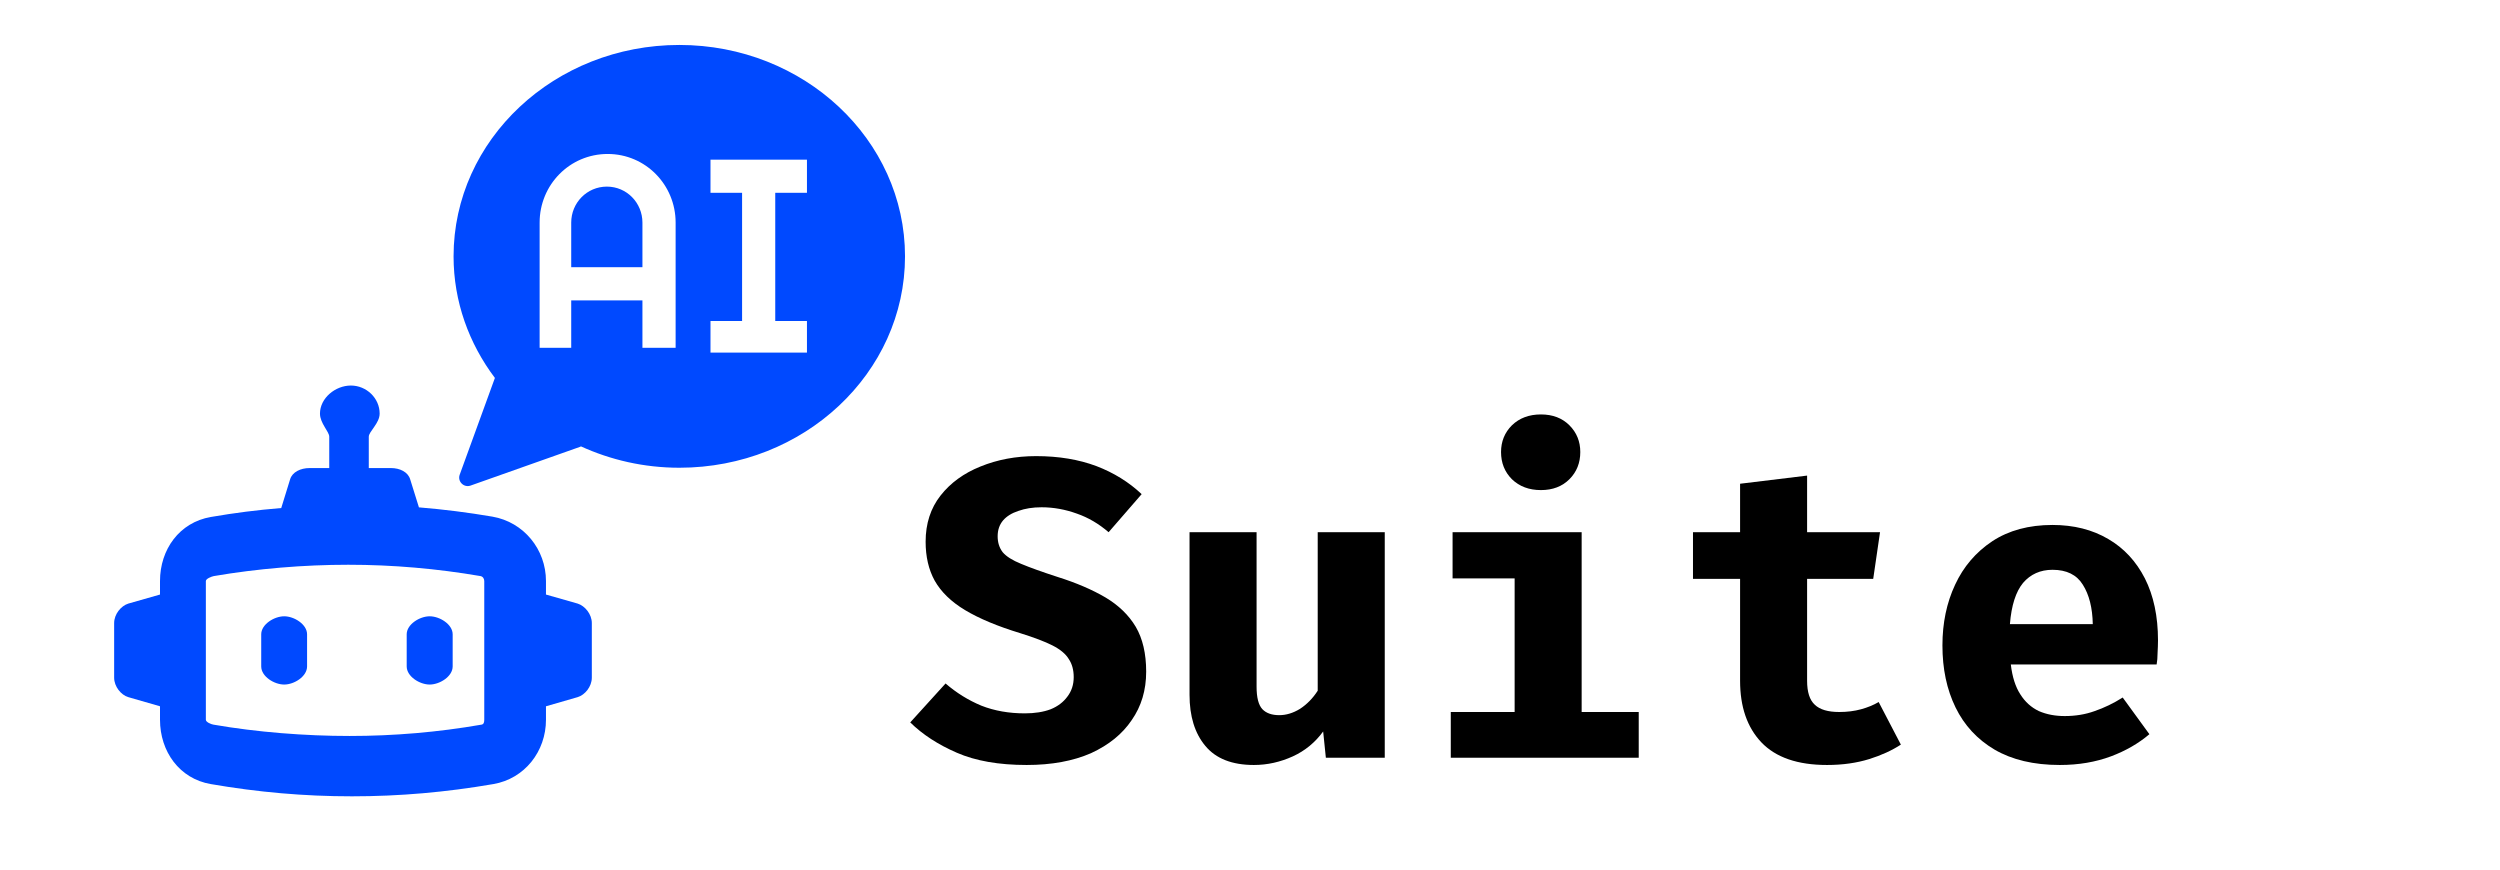 <svg xmlns="http://www.w3.org/2000/svg" xmlns:xlink="http://www.w3.org/1999/xlink" width="115" zoomAndPan="magnify" viewBox="0 0 86.25 30" height="40" preserveAspectRatio="xMidYMid meet" version="1.0"><defs><g/><clipPath id="f4cb974a2f"><path d="M 3.93 13 L 21 13 L 21 27.68 L 3.93 27.68 Z M 3.93 13 " clip-rule="nonzero"/></clipPath><clipPath id="9a7397077f"><path d="M 15 1.551 L 31.512 1.551 L 31.512 17 L 15 17 Z M 15 1.551 " clip-rule="nonzero"/></clipPath></defs><g fill="#000000" fill-opacity="1"><g transform="translate(31.231, 26.142)"><g><path d="M 8.312 -2.969 C 8.312 -2.332 8.145 -1.773 7.812 -1.297 C 7.488 -0.816 7.02 -0.438 6.406 -0.156 C 5.789 0.113 5.051 0.25 4.188 0.25 C 3.227 0.25 2.426 0.109 1.781 -0.172 C 1.133 -0.453 0.598 -0.801 0.172 -1.219 L 1.391 -2.562 C 1.766 -2.238 2.176 -1.984 2.625 -1.797 C 3.082 -1.617 3.582 -1.531 4.125 -1.531 C 4.469 -1.531 4.766 -1.578 5.016 -1.672 C 5.266 -1.773 5.457 -1.922 5.594 -2.109 C 5.738 -2.297 5.812 -2.52 5.812 -2.781 C 5.812 -3.031 5.754 -3.238 5.641 -3.406 C 5.535 -3.582 5.348 -3.738 5.078 -3.875 C 4.816 -4.008 4.445 -4.148 3.969 -4.297 C 3.188 -4.535 2.551 -4.801 2.062 -5.094 C 1.582 -5.383 1.234 -5.723 1.016 -6.109 C 0.805 -6.492 0.703 -6.941 0.703 -7.453 C 0.703 -8.078 0.875 -8.609 1.219 -9.047 C 1.562 -9.484 2.02 -9.816 2.594 -10.047 C 3.176 -10.285 3.816 -10.406 4.516 -10.406 C 5.297 -10.406 5.988 -10.289 6.594 -10.062 C 7.195 -9.832 7.719 -9.508 8.156 -9.094 L 7.016 -7.781 C 6.68 -8.07 6.316 -8.285 5.922 -8.422 C 5.523 -8.566 5.117 -8.641 4.703 -8.641 C 4.398 -8.641 4.133 -8.598 3.906 -8.516 C 3.676 -8.441 3.5 -8.332 3.375 -8.188 C 3.25 -8.039 3.188 -7.859 3.188 -7.641 C 3.188 -7.43 3.242 -7.25 3.359 -7.094 C 3.484 -6.945 3.695 -6.812 4 -6.688 C 4.301 -6.562 4.723 -6.41 5.266 -6.234 C 5.898 -6.035 6.445 -5.801 6.906 -5.531 C 7.363 -5.258 7.711 -4.922 7.953 -4.516 C 8.191 -4.109 8.312 -3.594 8.312 -2.969 Z M 8.312 -2.969 "/></g></g></g><g fill="#000000" fill-opacity="1"><g transform="translate(40.008, 26.142)"><g><path d="M 3.344 -7.781 L 3.344 -2.453 C 3.344 -2.078 3.41 -1.816 3.547 -1.672 C 3.68 -1.535 3.875 -1.469 4.125 -1.469 C 4.363 -1.469 4.602 -1.539 4.844 -1.688 C 5.082 -1.844 5.285 -2.051 5.453 -2.312 L 5.453 -7.781 L 7.766 -7.781 L 7.766 0 L 5.734 0 L 5.641 -0.906 C 5.367 -0.531 5.02 -0.242 4.594 -0.047 C 4.164 0.148 3.719 0.25 3.25 0.25 C 2.5 0.25 1.941 0.031 1.578 -0.406 C 1.211 -0.844 1.031 -1.43 1.031 -2.172 L 1.031 -7.781 Z M 3.344 -7.781 "/></g></g></g><g fill="#000000" fill-opacity="1"><g transform="translate(48.786, 26.142)"><g><path d="M 5.781 -7.781 L 5.781 -1.578 L 7.75 -1.578 L 7.75 0 L 1.266 0 L 1.266 -1.578 L 3.469 -1.578 L 3.469 -6.188 L 1.328 -6.188 L 1.328 -7.781 Z M 4.375 -11.844 C 4.781 -11.844 5.109 -11.719 5.359 -11.469 C 5.609 -11.219 5.734 -10.91 5.734 -10.547 C 5.734 -10.172 5.609 -9.859 5.359 -9.609 C 5.109 -9.359 4.781 -9.234 4.375 -9.234 C 3.969 -9.234 3.633 -9.359 3.375 -9.609 C 3.125 -9.859 3 -10.172 3 -10.547 C 3 -10.91 3.125 -11.219 3.375 -11.469 C 3.633 -11.719 3.969 -11.844 4.375 -11.844 Z M 4.375 -11.844 "/></g></g></g><g fill="#000000" fill-opacity="1"><g transform="translate(57.564, 26.142)"><g><path d="M 8.016 -0.453 C 7.711 -0.254 7.348 -0.086 6.922 0.047 C 6.492 0.18 6.008 0.25 5.469 0.25 C 4.457 0.25 3.703 -0.008 3.203 -0.531 C 2.711 -1.051 2.469 -1.758 2.469 -2.656 L 2.469 -6.172 L 0.844 -6.172 L 0.844 -7.781 L 2.469 -7.781 L 2.469 -9.453 L 4.781 -9.734 L 4.781 -7.781 L 7.297 -7.781 L 7.062 -6.172 L 4.781 -6.172 L 4.781 -2.656 C 4.781 -2.27 4.867 -1.992 5.047 -1.828 C 5.223 -1.66 5.504 -1.578 5.891 -1.578 C 6.16 -1.578 6.41 -1.609 6.641 -1.672 C 6.867 -1.734 7.07 -1.816 7.25 -1.922 Z M 8.016 -0.453 "/></g></g></g><g fill="#000000" fill-opacity="1"><g transform="translate(66.342, 26.142)"><g><path d="M 3.031 -3.219 C 3.082 -2.789 3.191 -2.445 3.359 -2.188 C 3.523 -1.926 3.738 -1.734 4 -1.609 C 4.27 -1.492 4.566 -1.438 4.891 -1.438 C 5.254 -1.438 5.598 -1.492 5.922 -1.609 C 6.254 -1.723 6.578 -1.879 6.891 -2.078 L 7.812 -0.812 C 7.445 -0.5 7.004 -0.242 6.484 -0.047 C 5.961 0.148 5.375 0.25 4.719 0.25 C 3.82 0.25 3.07 0.07 2.469 -0.281 C 1.875 -0.633 1.426 -1.117 1.125 -1.734 C 0.82 -2.359 0.672 -3.07 0.672 -3.875 C 0.672 -4.645 0.816 -5.344 1.109 -5.969 C 1.398 -6.594 1.828 -7.094 2.391 -7.469 C 2.961 -7.844 3.656 -8.031 4.469 -8.031 C 5.207 -8.031 5.848 -7.867 6.391 -7.547 C 6.93 -7.234 7.352 -6.781 7.656 -6.188 C 7.957 -5.594 8.109 -4.879 8.109 -4.047 C 8.109 -3.91 8.102 -3.766 8.094 -3.609 C 8.094 -3.461 8.082 -3.332 8.062 -3.219 Z M 4.469 -6.484 C 4.051 -6.484 3.711 -6.332 3.453 -6.031 C 3.203 -5.727 3.051 -5.254 3 -4.609 L 5.859 -4.609 C 5.848 -5.172 5.734 -5.625 5.516 -5.969 C 5.305 -6.312 4.957 -6.484 4.469 -6.484 Z M 4.469 -6.484 "/></g></g></g><path fill="#0049ff" d="M 9.805 23.617 C 10.148 23.617 10.594 23.34 10.594 22.992 L 10.594 21.883 C 10.594 21.539 10.148 21.262 9.805 21.262 C 9.461 21.262 9.012 21.539 9.012 21.883 L 9.012 22.992 C 9.012 23.34 9.461 23.617 9.805 23.617 Z M 9.805 23.617 " fill-opacity="1" fill-rule="nonzero"/><path fill="#0049ff" d="M 14.824 23.617 C 15.168 23.617 15.617 23.34 15.617 22.992 L 15.617 21.883 C 15.617 21.539 15.168 21.262 14.824 21.262 C 14.48 21.262 14.031 21.539 14.031 21.883 L 14.031 22.992 C 14.031 23.34 14.48 23.617 14.824 23.617 Z M 14.824 23.617 " fill-opacity="1" fill-rule="nonzero"/><g clip-path="url(#f4cb974a2f)"><path fill="#0049ff" d="M 4.426 24.051 L 5.52 24.367 C 5.52 24.52 5.52 24.676 5.52 24.832 C 5.52 25.926 6.191 26.867 7.273 27.051 C 8.902 27.332 10.492 27.473 12.141 27.473 C 13.789 27.473 15.387 27.332 17.02 27.051 C 18.098 26.867 18.836 25.926 18.836 24.832 L 18.836 24.367 L 19.93 24.051 C 20.18 23.977 20.418 23.688 20.418 23.379 L 20.418 21.496 C 20.418 21.188 20.18 20.902 19.93 20.824 L 18.836 20.512 L 18.836 20.047 C 18.836 18.953 18.07 18.012 16.988 17.824 C 16.145 17.68 15.305 17.574 14.453 17.504 L 14.152 16.539 C 14.078 16.285 13.797 16.148 13.488 16.148 L 12.723 16.148 L 12.723 15.066 C 12.723 14.891 13.098 14.602 13.098 14.27 C 13.098 13.734 12.641 13.301 12.105 13.301 C 11.57 13.301 11.039 13.734 11.039 14.27 C 11.039 14.602 11.359 14.891 11.359 15.066 L 11.359 16.148 L 10.68 16.148 C 10.371 16.148 10.082 16.285 10.008 16.539 L 9.703 17.527 C 8.852 17.598 8.117 17.691 7.273 17.836 C 6.191 18.023 5.52 18.953 5.52 20.047 C 5.52 20.203 5.52 20.355 5.52 20.512 L 4.426 20.824 C 4.176 20.902 3.938 21.188 3.938 21.496 L 3.938 23.379 C 3.938 23.688 4.176 23.977 4.426 24.051 Z M 7.102 20.047 C 7.102 19.965 7.297 19.891 7.375 19.875 C 8.883 19.617 10.488 19.484 12.016 19.484 C 13.547 19.484 15.074 19.617 16.578 19.875 C 16.66 19.891 16.707 19.965 16.707 20.047 L 16.707 24.832 C 16.707 24.914 16.691 24.988 16.613 25 C 15.105 25.262 13.59 25.391 12.062 25.391 C 10.531 25.391 8.871 25.262 7.363 25 C 7.285 24.988 7.102 24.914 7.102 24.832 Z M 7.102 20.047 " fill-opacity="1" fill-rule="nonzero"/></g><path fill="#0049ff" d="M 20.938 6.438 C 20.25 6.438 19.707 6.996 19.707 7.68 L 19.707 9.219 L 22.164 9.219 L 22.164 7.68 C 22.164 6.996 21.621 6.438 20.938 6.438 Z M 20.938 6.438 " fill-opacity="1" fill-rule="nonzero"/><g clip-path="url(#9a7397077f)"><path fill="#0049ff" d="M 23.438 1.551 C 19.137 1.551 15.648 4.816 15.648 8.844 C 15.648 10.406 16.18 11.852 17.074 13.039 L 15.859 16.379 C 15.777 16.609 16 16.832 16.23 16.754 L 20.039 15.406 L 20.031 15.395 C 21.062 15.867 22.215 16.137 23.438 16.137 C 27.734 16.137 31.223 12.871 31.223 8.844 C 31.223 4.816 27.734 1.551 23.438 1.551 Z M 23.309 12 L 22.164 12 L 22.164 10.363 L 19.707 10.363 L 19.707 12 L 18.617 12 L 18.617 7.68 C 18.617 6.375 19.656 5.312 20.965 5.312 C 22.27 5.312 23.309 6.375 23.309 7.68 Z M 27.84 6.652 L 26.746 6.652 L 26.746 11.074 L 27.84 11.074 L 27.84 12.164 L 24.512 12.164 L 24.512 11.074 L 25.602 11.074 L 25.602 6.652 L 24.512 6.652 L 24.512 5.508 L 27.84 5.508 Z M 27.84 6.652 " fill-opacity="1" fill-rule="nonzero"/></g></svg>